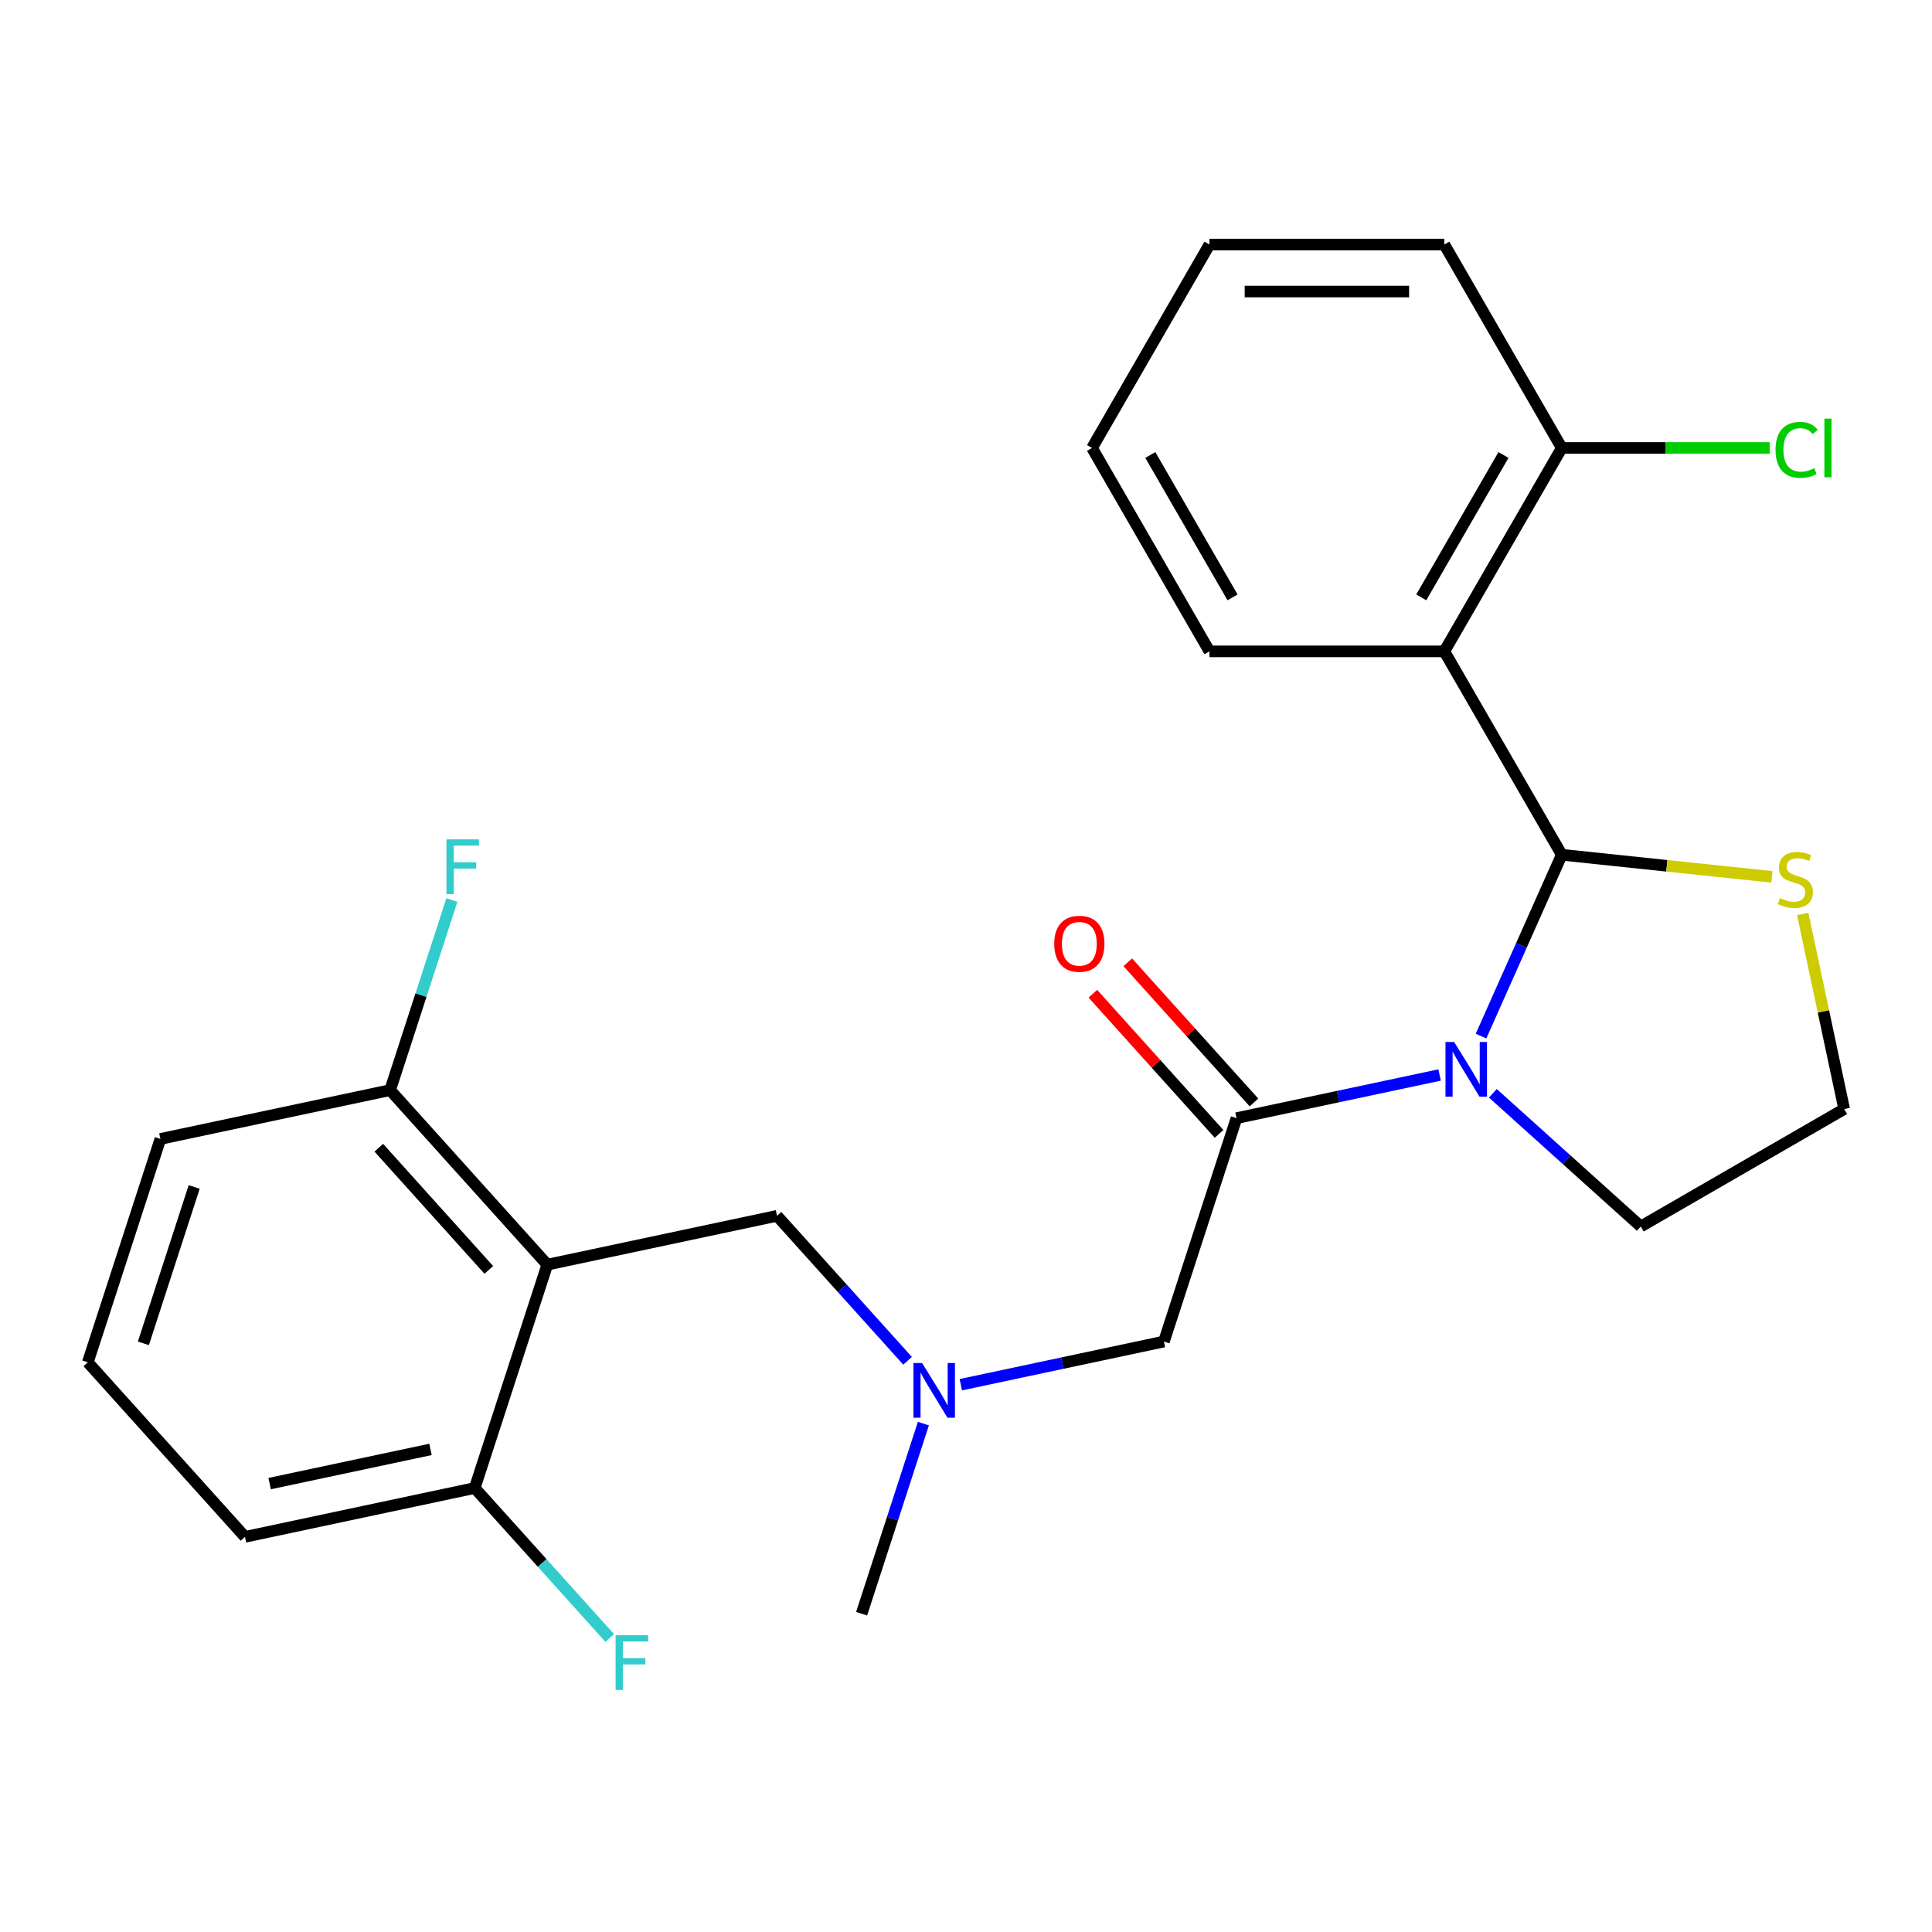 <?xml version='1.0' encoding='iso-8859-1'?>
<svg version='1.1' baseProfile='full'
              xmlns='http://www.w3.org/2000/svg'
                      xmlns:rdkit='http://www.rdkit.org/xml'
                      xmlns:xlink='http://www.w3.org/1999/xlink'
                  xml:space='preserve'
width='1000px' height='1000px' viewBox='0 0 1000 1000'>
<!-- END OF HEADER -->
<rect style='opacity:1.0;fill:#FFFFFF;stroke:none' width='1000' height='1000' x='0' y='0'> </rect>
<path class='bond-0' d='M 766.58,536.284 L 787.474,489.354' style='fill:none;fill-rule:evenodd;stroke:#0000FF;stroke-width:6px;stroke-linecap:butt;stroke-linejoin:miter;stroke-opacity:1' />
<path class='bond-0' d='M 787.474,489.354 L 808.368,442.425' style='fill:none;fill-rule:evenodd;stroke:#000000;stroke-width:6px;stroke-linecap:butt;stroke-linejoin:miter;stroke-opacity:1' />
<path class='bond-1' d='M 745.143,556.412 L 692.577,567.585' style='fill:none;fill-rule:evenodd;stroke:#0000FF;stroke-width:6px;stroke-linecap:butt;stroke-linejoin:miter;stroke-opacity:1' />
<path class='bond-1' d='M 692.577,567.585 L 640.011,578.758' style='fill:none;fill-rule:evenodd;stroke:#000000;stroke-width:6px;stroke-linecap:butt;stroke-linejoin:miter;stroke-opacity:1' />
<path class='bond-12' d='M 772.701,565.89 L 810.983,600.359' style='fill:none;fill-rule:evenodd;stroke:#0000FF;stroke-width:6px;stroke-linecap:butt;stroke-linejoin:miter;stroke-opacity:1' />
<path class='bond-12' d='M 810.983,600.359 L 849.265,634.828' style='fill:none;fill-rule:evenodd;stroke:#000000;stroke-width:6px;stroke-linecap:butt;stroke-linejoin:miter;stroke-opacity:1' />
<path class='bond-2' d='M 808.368,442.425 L 747.584,337.144' style='fill:none;fill-rule:evenodd;stroke:#000000;stroke-width:6px;stroke-linecap:butt;stroke-linejoin:miter;stroke-opacity:1' />
<path class='bond-4' d='M 808.368,442.425 L 862.76,448.142' style='fill:none;fill-rule:evenodd;stroke:#000000;stroke-width:6px;stroke-linecap:butt;stroke-linejoin:miter;stroke-opacity:1' />
<path class='bond-4' d='M 862.76,448.142 L 917.151,453.859' style='fill:none;fill-rule:evenodd;stroke:#CCCC00;stroke-width:6px;stroke-linecap:butt;stroke-linejoin:miter;stroke-opacity:1' />
<path class='bond-6' d='M 640.011,578.758 L 602.444,694.376' style='fill:none;fill-rule:evenodd;stroke:#000000;stroke-width:6px;stroke-linecap:butt;stroke-linejoin:miter;stroke-opacity:1' />
<path class='bond-11' d='M 649.045,570.624 L 616.386,534.352' style='fill:none;fill-rule:evenodd;stroke:#000000;stroke-width:6px;stroke-linecap:butt;stroke-linejoin:miter;stroke-opacity:1' />
<path class='bond-11' d='M 616.386,534.352 L 583.727,498.08' style='fill:none;fill-rule:evenodd;stroke:#FF0000;stroke-width:6px;stroke-linecap:butt;stroke-linejoin:miter;stroke-opacity:1' />
<path class='bond-11' d='M 630.977,586.893 L 598.317,550.621' style='fill:none;fill-rule:evenodd;stroke:#000000;stroke-width:6px;stroke-linecap:butt;stroke-linejoin:miter;stroke-opacity:1' />
<path class='bond-11' d='M 598.317,550.621 L 565.658,514.349' style='fill:none;fill-rule:evenodd;stroke:#FF0000;stroke-width:6px;stroke-linecap:butt;stroke-linejoin:miter;stroke-opacity:1' />
<path class='bond-7' d='M 747.584,337.144 L 808.368,231.863' style='fill:none;fill-rule:evenodd;stroke:#000000;stroke-width:6px;stroke-linecap:butt;stroke-linejoin:miter;stroke-opacity:1' />
<path class='bond-7' d='M 735.646,309.195 L 778.194,235.499' style='fill:none;fill-rule:evenodd;stroke:#000000;stroke-width:6px;stroke-linecap:butt;stroke-linejoin:miter;stroke-opacity:1' />
<path class='bond-17' d='M 747.584,337.144 L 626.017,337.144' style='fill:none;fill-rule:evenodd;stroke:#000000;stroke-width:6px;stroke-linecap:butt;stroke-linejoin:miter;stroke-opacity:1' />
<path class='bond-3' d='M 283.277,654.584 L 402.188,629.309' style='fill:none;fill-rule:evenodd;stroke:#000000;stroke-width:6px;stroke-linecap:butt;stroke-linejoin:miter;stroke-opacity:1' />
<path class='bond-8' d='M 283.277,654.584 L 201.932,564.242' style='fill:none;fill-rule:evenodd;stroke:#000000;stroke-width:6px;stroke-linecap:butt;stroke-linejoin:miter;stroke-opacity:1' />
<path class='bond-8' d='M 253.007,657.302 L 196.066,594.062' style='fill:none;fill-rule:evenodd;stroke:#000000;stroke-width:6px;stroke-linecap:butt;stroke-linejoin:miter;stroke-opacity:1' />
<path class='bond-9' d='M 283.277,654.584 L 245.711,770.202' style='fill:none;fill-rule:evenodd;stroke:#000000;stroke-width:6px;stroke-linecap:butt;stroke-linejoin:miter;stroke-opacity:1' />
<path class='bond-25' d='M 933.079,473.052 L 943.812,523.548' style='fill:none;fill-rule:evenodd;stroke:#CCCC00;stroke-width:6px;stroke-linecap:butt;stroke-linejoin:miter;stroke-opacity:1' />
<path class='bond-25' d='M 943.812,523.548 L 954.545,574.044' style='fill:none;fill-rule:evenodd;stroke:#000000;stroke-width:6px;stroke-linecap:butt;stroke-linejoin:miter;stroke-opacity:1' />
<path class='bond-5' d='M 402.188,629.309 L 435.971,666.828' style='fill:none;fill-rule:evenodd;stroke:#000000;stroke-width:6px;stroke-linecap:butt;stroke-linejoin:miter;stroke-opacity:1' />
<path class='bond-5' d='M 435.971,666.828 L 469.754,704.348' style='fill:none;fill-rule:evenodd;stroke:#0000FF;stroke-width:6px;stroke-linecap:butt;stroke-linejoin:miter;stroke-opacity:1' />
<path class='bond-10' d='M 602.444,694.376 L 549.878,705.549' style='fill:none;fill-rule:evenodd;stroke:#000000;stroke-width:6px;stroke-linecap:butt;stroke-linejoin:miter;stroke-opacity:1' />
<path class='bond-10' d='M 549.878,705.549 L 497.312,716.723' style='fill:none;fill-rule:evenodd;stroke:#0000FF;stroke-width:6px;stroke-linecap:butt;stroke-linejoin:miter;stroke-opacity:1' />
<path class='bond-14' d='M 808.368,231.863 L 862.173,231.863' style='fill:none;fill-rule:evenodd;stroke:#000000;stroke-width:6px;stroke-linecap:butt;stroke-linejoin:miter;stroke-opacity:1' />
<path class='bond-14' d='M 862.173,231.863 L 915.977,231.863' style='fill:none;fill-rule:evenodd;stroke:#00CC00;stroke-width:6px;stroke-linecap:butt;stroke-linejoin:miter;stroke-opacity:1' />
<path class='bond-22' d='M 808.368,231.863 L 747.584,126.583' style='fill:none;fill-rule:evenodd;stroke:#000000;stroke-width:6px;stroke-linecap:butt;stroke-linejoin:miter;stroke-opacity:1' />
<path class='bond-16' d='M 201.932,564.242 L 217.921,515.032' style='fill:none;fill-rule:evenodd;stroke:#000000;stroke-width:6px;stroke-linecap:butt;stroke-linejoin:miter;stroke-opacity:1' />
<path class='bond-16' d='M 217.921,515.032 L 233.91,465.823' style='fill:none;fill-rule:evenodd;stroke:#33CCCC;stroke-width:6px;stroke-linecap:butt;stroke-linejoin:miter;stroke-opacity:1' />
<path class='bond-20' d='M 201.932,564.242 L 83.021,589.517' style='fill:none;fill-rule:evenodd;stroke:#000000;stroke-width:6px;stroke-linecap:butt;stroke-linejoin:miter;stroke-opacity:1' />
<path class='bond-15' d='M 245.711,770.202 L 280.653,809.01' style='fill:none;fill-rule:evenodd;stroke:#000000;stroke-width:6px;stroke-linecap:butt;stroke-linejoin:miter;stroke-opacity:1' />
<path class='bond-15' d='M 280.653,809.01 L 315.596,847.818' style='fill:none;fill-rule:evenodd;stroke:#33CCCC;stroke-width:6px;stroke-linecap:butt;stroke-linejoin:miter;stroke-opacity:1' />
<path class='bond-19' d='M 245.711,770.202 L 126.799,795.478' style='fill:none;fill-rule:evenodd;stroke:#000000;stroke-width:6px;stroke-linecap:butt;stroke-linejoin:miter;stroke-opacity:1' />
<path class='bond-19' d='M 222.819,750.211 L 139.581,767.904' style='fill:none;fill-rule:evenodd;stroke:#000000;stroke-width:6px;stroke-linecap:butt;stroke-linejoin:miter;stroke-opacity:1' />
<path class='bond-21' d='M 477.945,736.851 L 461.956,786.06' style='fill:none;fill-rule:evenodd;stroke:#0000FF;stroke-width:6px;stroke-linecap:butt;stroke-linejoin:miter;stroke-opacity:1' />
<path class='bond-21' d='M 461.956,786.06 L 445.967,835.269' style='fill:none;fill-rule:evenodd;stroke:#000000;stroke-width:6px;stroke-linecap:butt;stroke-linejoin:miter;stroke-opacity:1' />
<path class='bond-13' d='M 849.265,634.828 L 954.545,574.044' style='fill:none;fill-rule:evenodd;stroke:#000000;stroke-width:6px;stroke-linecap:butt;stroke-linejoin:miter;stroke-opacity:1' />
<path class='bond-23' d='M 626.017,337.144 L 565.233,231.863' style='fill:none;fill-rule:evenodd;stroke:#000000;stroke-width:6px;stroke-linecap:butt;stroke-linejoin:miter;stroke-opacity:1' />
<path class='bond-23' d='M 637.955,309.195 L 595.406,235.499' style='fill:none;fill-rule:evenodd;stroke:#000000;stroke-width:6px;stroke-linecap:butt;stroke-linejoin:miter;stroke-opacity:1' />
<path class='bond-18' d='M 45.455,705.135 L 126.799,795.478' style='fill:none;fill-rule:evenodd;stroke:#000000;stroke-width:6px;stroke-linecap:butt;stroke-linejoin:miter;stroke-opacity:1' />
<path class='bond-27' d='M 45.455,705.135 L 83.021,589.517' style='fill:none;fill-rule:evenodd;stroke:#000000;stroke-width:6px;stroke-linecap:butt;stroke-linejoin:miter;stroke-opacity:1' />
<path class='bond-27' d='M 74.213,695.306 L 100.51,614.373' style='fill:none;fill-rule:evenodd;stroke:#000000;stroke-width:6px;stroke-linecap:butt;stroke-linejoin:miter;stroke-opacity:1' />
<path class='bond-26' d='M 747.584,126.583 L 626.017,126.583' style='fill:none;fill-rule:evenodd;stroke:#000000;stroke-width:6px;stroke-linecap:butt;stroke-linejoin:miter;stroke-opacity:1' />
<path class='bond-26' d='M 729.349,150.896 L 644.252,150.896' style='fill:none;fill-rule:evenodd;stroke:#000000;stroke-width:6px;stroke-linecap:butt;stroke-linejoin:miter;stroke-opacity:1' />
<path class='bond-24' d='M 565.233,231.863 L 626.017,126.583' style='fill:none;fill-rule:evenodd;stroke:#000000;stroke-width:6px;stroke-linecap:butt;stroke-linejoin:miter;stroke-opacity:1' />
<path  class='atom-0' d='M 752.662 539.323
L 761.942 554.323
Q 762.862 555.803, 764.342 558.483
Q 765.822 561.163, 765.902 561.323
L 765.902 539.323
L 769.662 539.323
L 769.662 567.643
L 765.782 567.643
L 755.822 551.243
Q 754.662 549.323, 753.422 547.123
Q 752.222 544.923, 751.862 544.243
L 751.862 567.643
L 748.182 567.643
L 748.182 539.323
L 752.662 539.323
' fill='#0000FF'/>
<path  class='atom-5' d='M 921.27 464.852
Q 921.59 464.972, 922.91 465.532
Q 924.23 466.092, 925.67 466.452
Q 927.15 466.772, 928.59 466.772
Q 931.27 466.772, 932.83 465.492
Q 934.39 464.172, 934.39 461.892
Q 934.39 460.332, 933.59 459.372
Q 932.83 458.412, 931.63 457.892
Q 930.43 457.372, 928.43 456.772
Q 925.91 456.012, 924.39 455.292
Q 922.91 454.572, 921.83 453.052
Q 920.79 451.532, 920.79 448.972
Q 920.79 445.412, 923.19 443.212
Q 925.63 441.012, 930.43 441.012
Q 933.71 441.012, 937.43 442.572
L 936.51 445.652
Q 933.11 444.252, 930.55 444.252
Q 927.79 444.252, 926.27 445.412
Q 924.75 446.532, 924.79 448.492
Q 924.79 450.012, 925.55 450.932
Q 926.35 451.852, 927.47 452.372
Q 928.63 452.892, 930.55 453.492
Q 933.11 454.292, 934.63 455.092
Q 936.15 455.892, 937.23 457.532
Q 938.35 459.132, 938.35 461.892
Q 938.35 465.812, 935.71 467.932
Q 933.11 470.012, 928.75 470.012
Q 926.23 470.012, 924.31 469.452
Q 922.43 468.932, 920.19 468.012
L 921.27 464.852
' fill='#CCCC00'/>
<path  class='atom-11' d='M 477.273 705.491
L 486.553 720.491
Q 487.473 721.971, 488.953 724.651
Q 490.433 727.331, 490.513 727.491
L 490.513 705.491
L 494.273 705.491
L 494.273 733.811
L 490.393 733.811
L 480.433 717.411
Q 479.273 715.491, 478.033 713.291
Q 476.833 711.091, 476.473 710.411
L 476.473 733.811
L 472.793 733.811
L 472.793 705.491
L 477.273 705.491
' fill='#0000FF'/>
<path  class='atom-12' d='M 545.666 488.496
Q 545.666 481.696, 549.026 477.896
Q 552.386 474.096, 558.666 474.096
Q 564.946 474.096, 568.306 477.896
Q 571.666 481.696, 571.666 488.496
Q 571.666 495.376, 568.266 499.296
Q 564.866 503.176, 558.666 503.176
Q 552.426 503.176, 549.026 499.296
Q 545.666 495.416, 545.666 488.496
M 558.666 499.976
Q 562.986 499.976, 565.306 497.096
Q 567.666 494.176, 567.666 488.496
Q 567.666 482.936, 565.306 480.136
Q 562.986 477.296, 558.666 477.296
Q 554.346 477.296, 551.986 480.096
Q 549.666 482.896, 549.666 488.496
Q 549.666 494.216, 551.986 497.096
Q 554.346 499.976, 558.666 499.976
' fill='#FF0000'/>
<path  class='atom-15' d='M 919.016 232.843
Q 919.016 225.803, 922.296 222.123
Q 925.616 218.403, 931.896 218.403
Q 937.736 218.403, 940.856 222.523
L 938.216 224.683
Q 935.936 221.683, 931.896 221.683
Q 927.616 221.683, 925.336 224.563
Q 923.096 227.403, 923.096 232.843
Q 923.096 238.443, 925.416 241.323
Q 927.776 244.203, 932.336 244.203
Q 935.456 244.203, 939.096 242.323
L 940.216 245.323
Q 938.736 246.283, 936.496 246.843
Q 934.256 247.403, 931.776 247.403
Q 925.616 247.403, 922.296 243.643
Q 919.016 239.883, 919.016 232.843
' fill='#00CC00'/>
<path  class='atom-15' d='M 944.296 216.683
L 947.976 216.683
L 947.976 247.043
L 944.296 247.043
L 944.296 216.683
' fill='#00CC00'/>
<path  class='atom-16' d='M 318.635 846.385
L 335.475 846.385
L 335.475 849.625
L 322.435 849.625
L 322.435 858.225
L 334.035 858.225
L 334.035 861.505
L 322.435 861.505
L 322.435 874.705
L 318.635 874.705
L 318.635 846.385
' fill='#33CCCC'/>
<path  class='atom-17' d='M 231.079 434.464
L 247.919 434.464
L 247.919 437.704
L 234.879 437.704
L 234.879 446.304
L 246.479 446.304
L 246.479 449.584
L 234.879 449.584
L 234.879 462.784
L 231.079 462.784
L 231.079 434.464
' fill='#33CCCC'/>
</svg>

